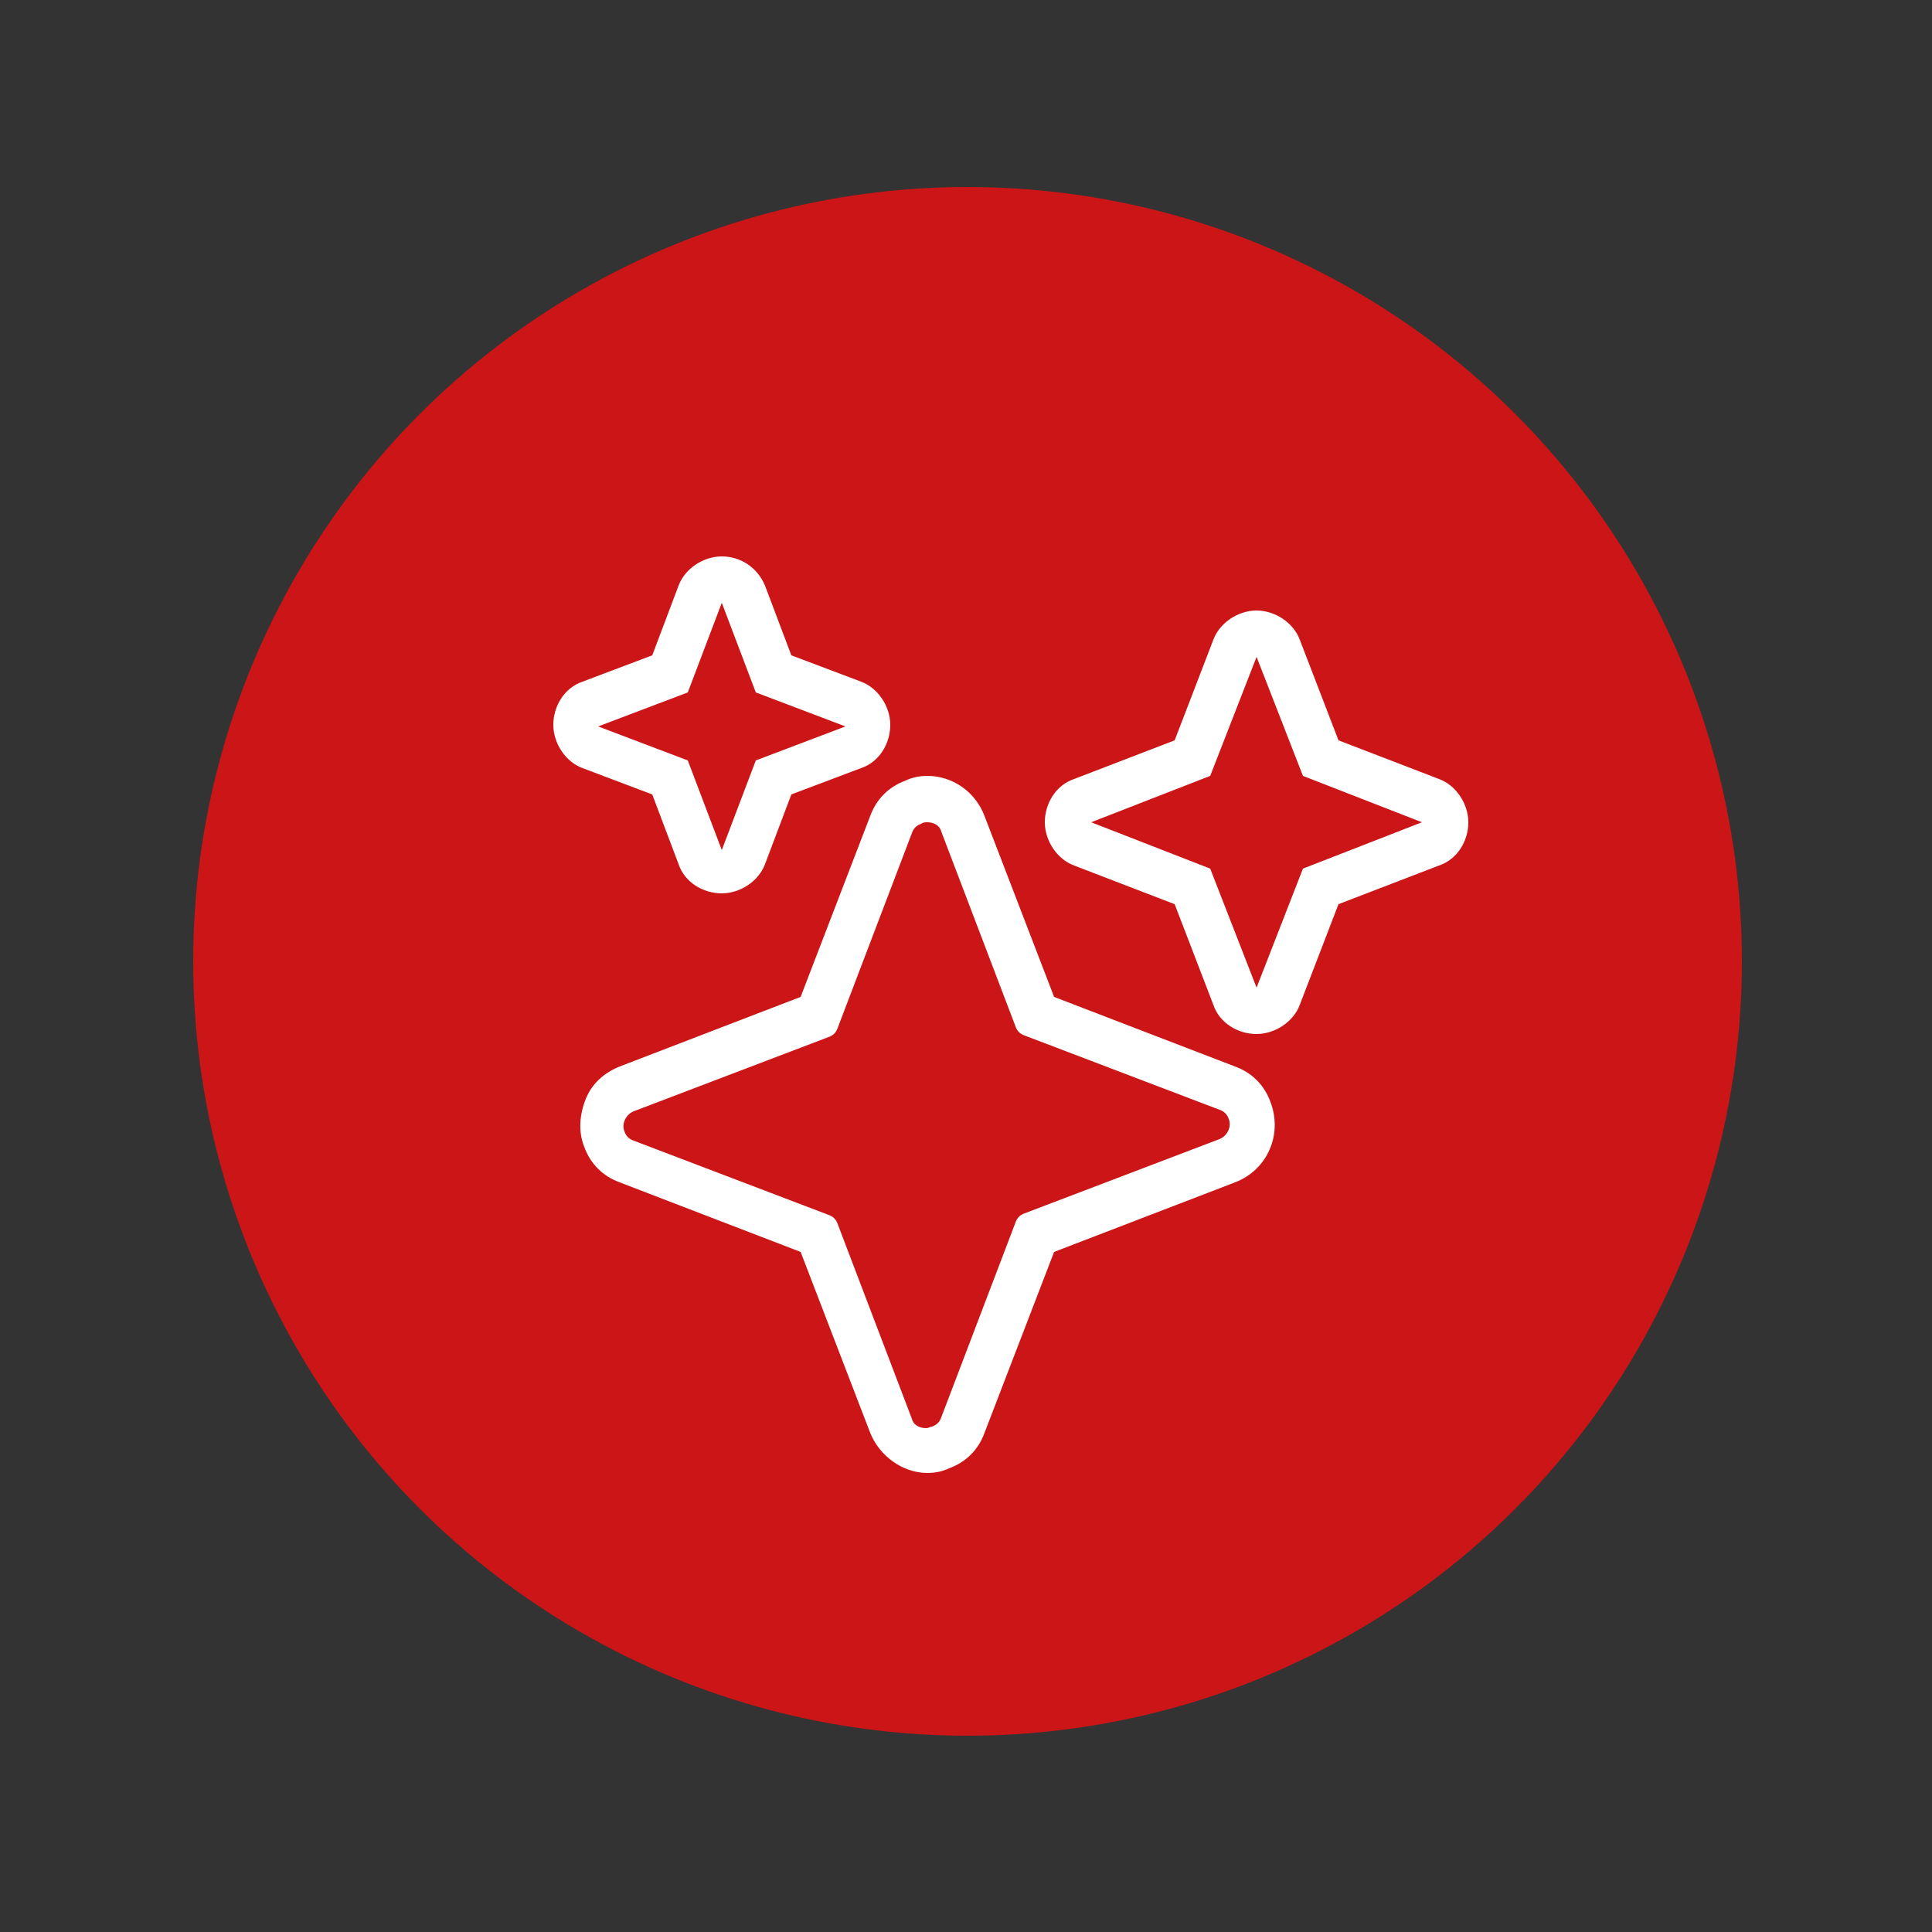 <?xml version="1.0" encoding="UTF-8"?>
<!-- Generator: Adobe Illustrator 27.5.0, SVG Export Plug-In . SVG Version: 6.00 Build 0)  -->
<svg xmlns="http://www.w3.org/2000/svg" xmlns:xlink="http://www.w3.org/1999/xlink" version="1.1" id="Ebene_1" x="0px" y="0px" viewBox="0 0 125 125" style="enable-background:new 0 0 125 125;" xml:space="preserve">
<rect x="0" y="0" width="125" height="125" fill="#333333" stroke="none"/>
<style type="text/css">
	.st0{fill:#CC1517;}
	.st1{fill:#FFFFFF;}
</style>
<g>
	<g>
		<circle class="st0" cx="62.6" cy="62.2" r="50.1"></circle>
	</g>
	<g>
		<path class="st1" d="M46.7,39l2.2,5.8l5.8,2.2l-5.8,2.2L46.7,55l-2.2-5.8L38.7,47l5.8-2.2L46.7,39 M81.3,42.5l3,7.7l7.7,3l-7.7,3    l-3,7.7l-3-7.7l-7.7-3l7.7-3L81.3,42.5 M60,53.2c0.4,0,0.8,0.2,0.9,0.6l4.8,12.6c0.1,0.3,0.3,0.5,0.6,0.6l12.6,4.8    c0.3,0.1,0.5,0.3,0.6,0.6c0.2,0.5-0.1,1.1-0.6,1.3l-12.6,4.8c-0.3,0.1-0.5,0.3-0.6,0.6l-4.8,12.6c-0.1,0.3-0.3,0.5-0.6,0.6    c-0.1,0-0.2,0.1-0.4,0.1c-0.4,0-0.8-0.2-0.9-0.6l-4.8-12.6c-0.1-0.3-0.3-0.5-0.6-0.6L41,73.8c-0.3-0.1-0.5-0.3-0.6-0.6    c-0.2-0.5,0.1-1.1,0.6-1.3l12.6-4.8c0.3-0.1,0.5-0.3,0.6-0.6L59,53.9c0.1-0.3,0.3-0.5,0.6-0.6C59.7,53.2,59.9,53.2,60,53.2     M46.7,36c-1.2,0-2.4,0.8-2.8,1.9l-1.7,4.5l-4.5,1.7c-1.2,0.4-1.9,1.6-1.9,2.8s0.8,2.4,1.9,2.8l4.5,1.7l1.7,4.5    c0.4,1.2,1.6,1.9,2.8,1.9l0,0c1.2,0,2.4-0.8,2.8-1.9l1.7-4.5l4.5-1.7c1.2-0.4,1.9-1.6,1.9-2.8s-0.8-2.4-1.9-2.8l-4.5-1.7l-1.7-4.5    C49,36.7,47.9,36,46.7,36L46.7,36z M81.3,39.5c-1.2,0-2.4,0.8-2.8,1.9L76,47.9l-6.5,2.5c-1.2,0.4-1.9,1.6-1.9,2.8s0.8,2.4,1.9,2.8    l6.5,2.5l2.5,6.5c0.4,1.2,1.6,1.9,2.8,1.9c1.2,0,2.4-0.8,2.8-1.9l2.5-6.5l6.5-2.5c1.2-0.4,1.9-1.6,1.9-2.8s-0.8-2.4-1.9-2.8    l-6.5-2.5l-2.5-6.5C83.7,40.3,82.5,39.5,81.3,39.5L81.3,39.5z M60,50.2c-0.5,0-1,0.1-1.4,0.3c-1.1,0.4-1.9,1.2-2.3,2.3l-4.5,11.7    L40.1,69c-1,0.4-1.8,1.1-2.2,2.1c-0.4,1-0.5,2.1-0.1,3.1c0.4,1.1,1.2,1.9,2.3,2.3L51.8,81l4.5,11.7c0.6,1.5,2.1,2.6,3.7,2.6    c0.5,0,1-0.1,1.4-0.3c1.1-0.4,1.9-1.2,2.3-2.3L68.2,81l11.7-4.5c2.1-0.8,3.1-3.1,2.3-5.2c-0.4-1.1-1.2-1.9-2.3-2.3l-11.7-4.5    l-4.5-11.7C63.1,51.2,61.6,50.2,60,50.2L60,50.2z"></path>
	</g>
</g>
</svg>
